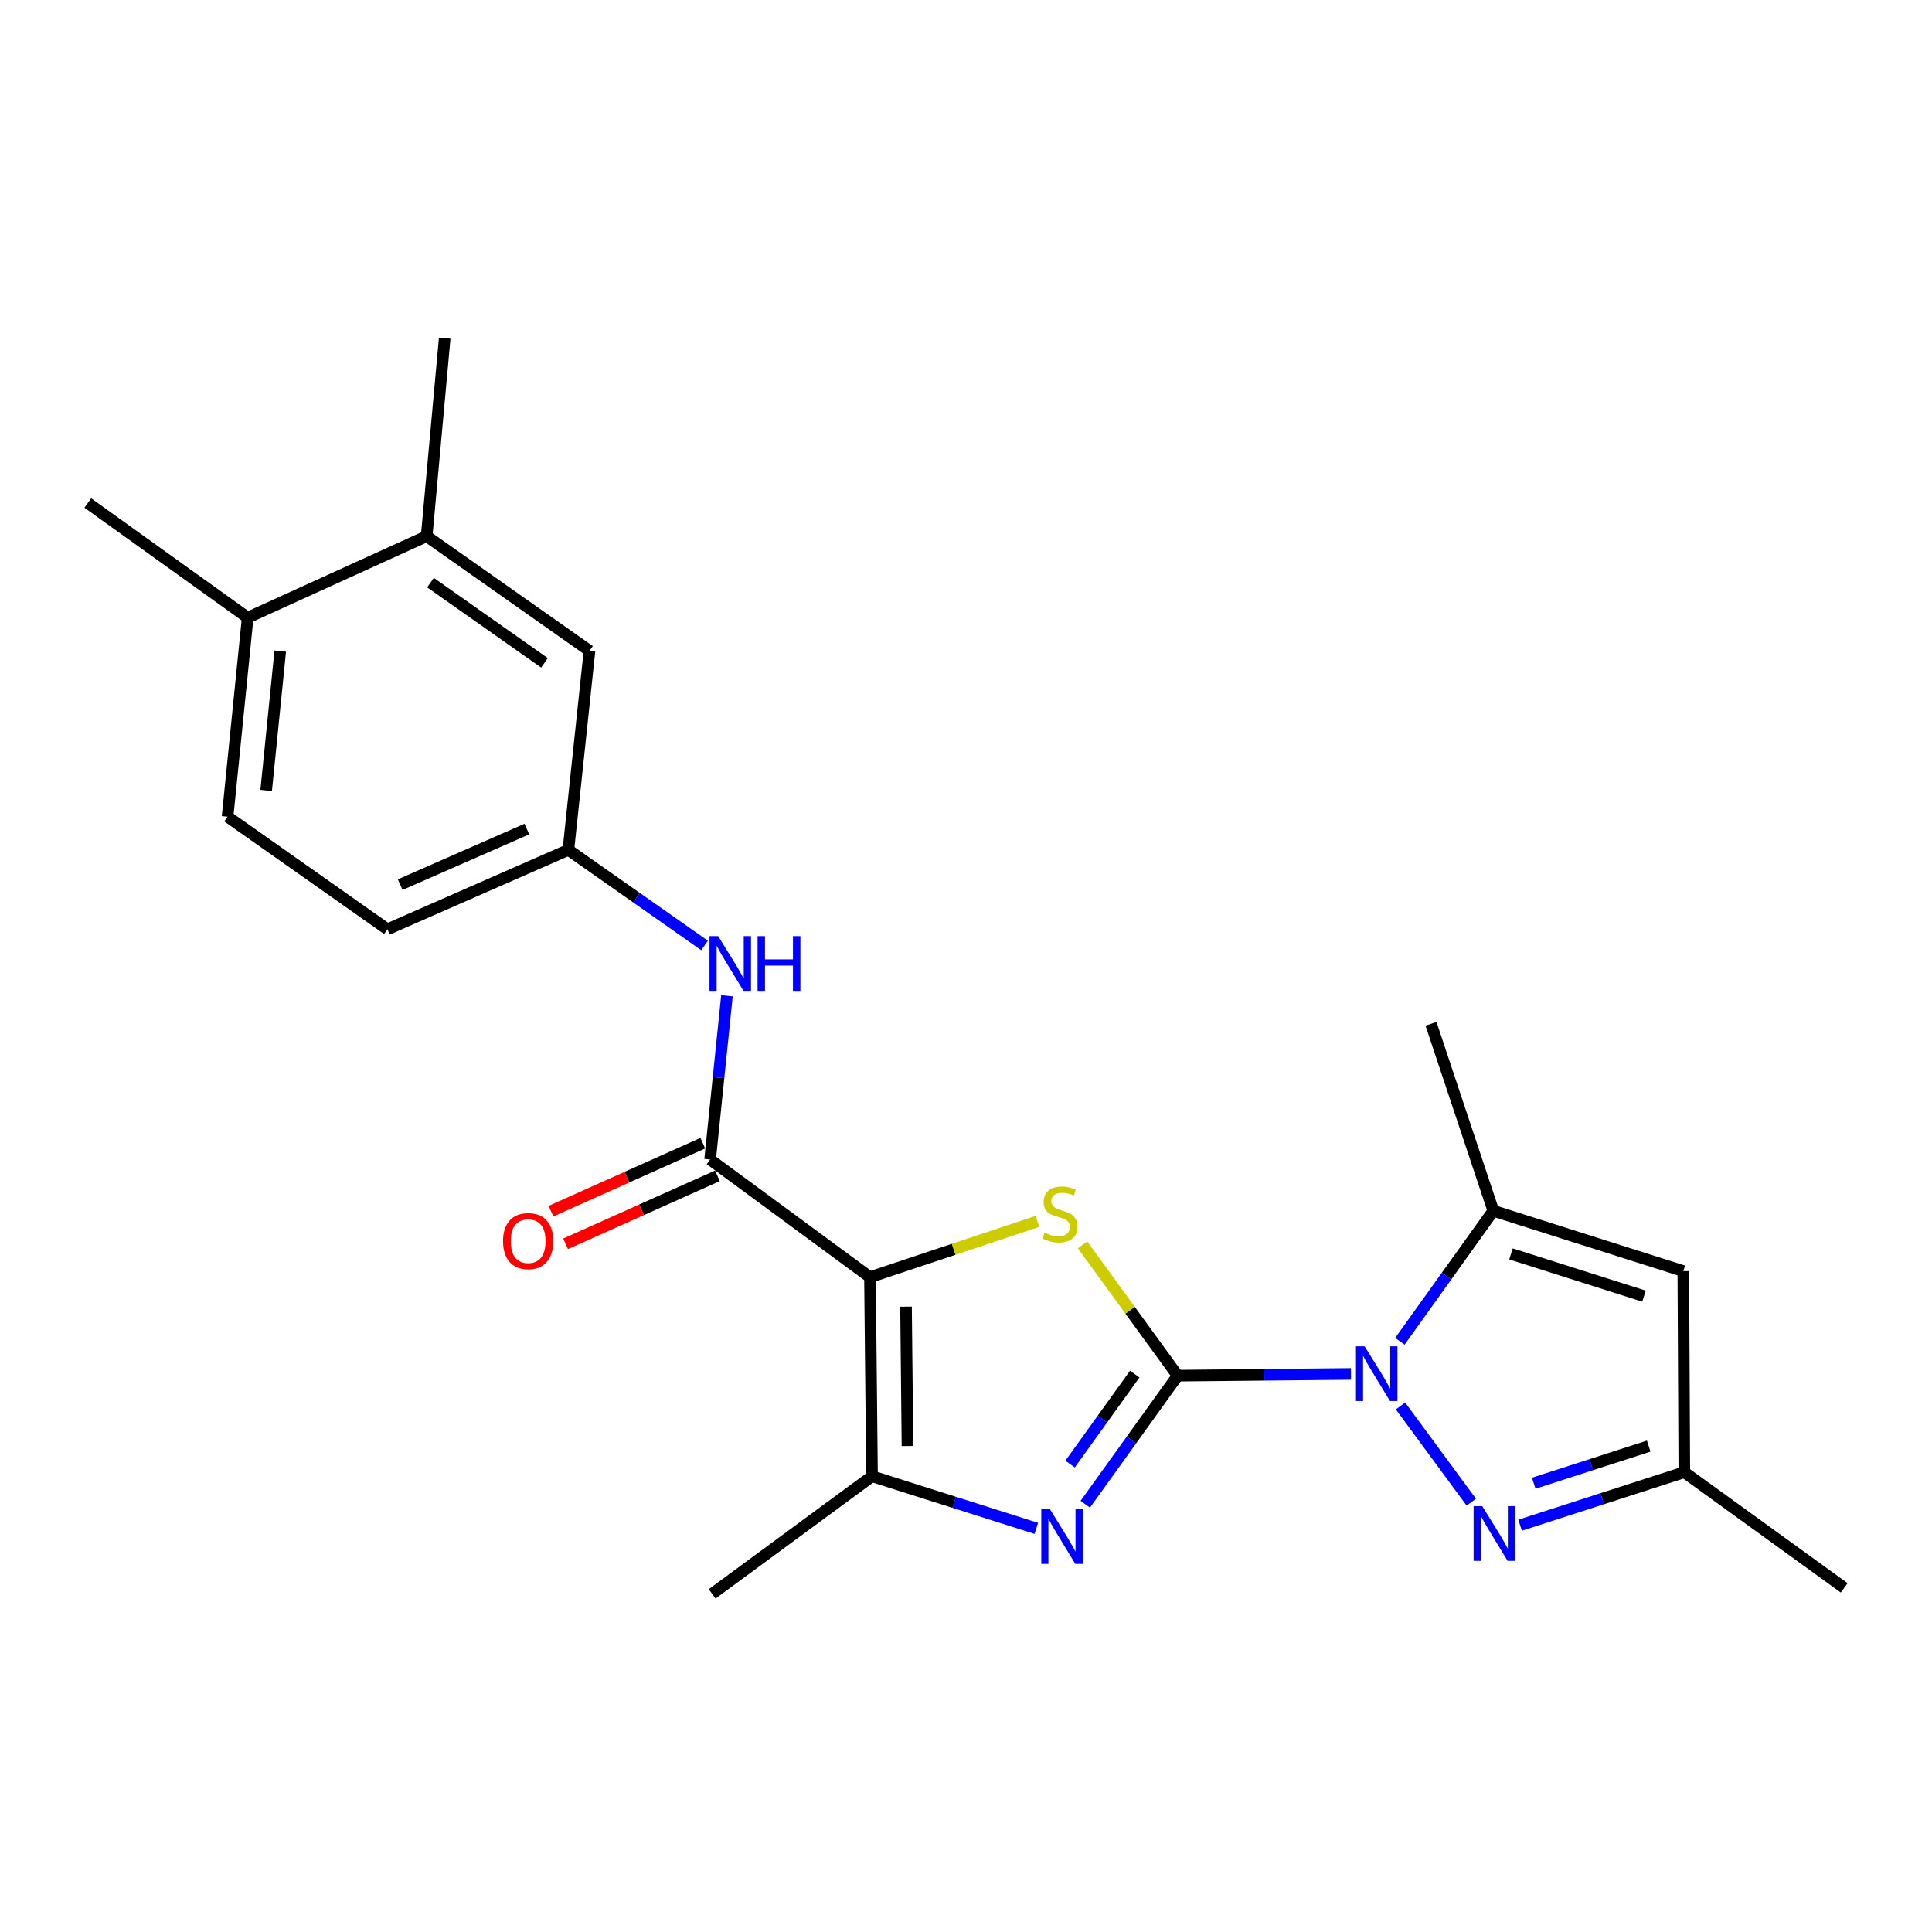 <?xml version='1.0' encoding='iso-8859-1'?>
<svg version='1.1' baseProfile='full'
              xmlns='http://www.w3.org/2000/svg'
                      xmlns:rdkit='http://www.rdkit.org/xml'
                      xmlns:xlink='http://www.w3.org/1999/xlink'
                  xml:space='preserve'
width='1000px' height='1000px' viewBox='0 0 1000 1000'>
<!-- END OF HEADER -->
<rect style='opacity:1.0;fill:#FFFFFF;stroke:none' width='1000' height='1000' x='0' y='0'> </rect>
<path class='bond-1' d='M 609.549,712.044 L 654.411,711.592' style='fill:none;fill-rule:evenodd;stroke:#000000;stroke-width:6px;stroke-linecap:butt;stroke-linejoin:miter;stroke-opacity:1' />
<path class='bond-1' d='M 654.411,711.592 L 699.273,711.14' style='fill:none;fill-rule:evenodd;stroke:#0000FF;stroke-width:6px;stroke-linecap:butt;stroke-linejoin:miter;stroke-opacity:1' />
<path class='bond-2' d='M 609.549,712.044 L 584.932,678.188' style='fill:none;fill-rule:evenodd;stroke:#000000;stroke-width:6px;stroke-linecap:butt;stroke-linejoin:miter;stroke-opacity:1' />
<path class='bond-2' d='M 584.932,678.188 L 560.315,644.332' style='fill:none;fill-rule:evenodd;stroke:#CCCC00;stroke-width:6px;stroke-linecap:butt;stroke-linejoin:miter;stroke-opacity:1' />
<path class='bond-3' d='M 609.549,712.044 L 585.637,745.316' style='fill:none;fill-rule:evenodd;stroke:#000000;stroke-width:6px;stroke-linecap:butt;stroke-linejoin:miter;stroke-opacity:1' />
<path class='bond-3' d='M 585.637,745.316 L 561.724,778.588' style='fill:none;fill-rule:evenodd;stroke:#0000FF;stroke-width:6px;stroke-linecap:butt;stroke-linejoin:miter;stroke-opacity:1' />
<path class='bond-3' d='M 587.346,711.224 L 570.607,734.515' style='fill:none;fill-rule:evenodd;stroke:#000000;stroke-width:6px;stroke-linecap:butt;stroke-linejoin:miter;stroke-opacity:1' />
<path class='bond-3' d='M 570.607,734.515 L 553.869,757.805' style='fill:none;fill-rule:evenodd;stroke:#0000FF;stroke-width:6px;stroke-linecap:butt;stroke-linejoin:miter;stroke-opacity:1' />
<path class='bond-0' d='M 450.295,661.064 L 493.635,646.619' style='fill:none;fill-rule:evenodd;stroke:#000000;stroke-width:6px;stroke-linecap:butt;stroke-linejoin:miter;stroke-opacity:1' />
<path class='bond-0' d='M 493.635,646.619 L 536.974,632.174' style='fill:none;fill-rule:evenodd;stroke:#CCCC00;stroke-width:6px;stroke-linecap:butt;stroke-linejoin:miter;stroke-opacity:1' />
<path class='bond-6' d='M 450.295,661.064 L 367.552,600.161' style='fill:none;fill-rule:evenodd;stroke:#000000;stroke-width:6px;stroke-linecap:butt;stroke-linejoin:miter;stroke-opacity:1' />
<path class='bond-23' d='M 450.295,661.064 L 451.354,764.104' style='fill:none;fill-rule:evenodd;stroke:#000000;stroke-width:6px;stroke-linecap:butt;stroke-linejoin:miter;stroke-opacity:1' />
<path class='bond-23' d='M 468.961,676.33 L 469.702,748.458' style='fill:none;fill-rule:evenodd;stroke:#000000;stroke-width:6px;stroke-linecap:butt;stroke-linejoin:miter;stroke-opacity:1' />
<path class='bond-5' d='M 724.899,727.734 L 761.544,777.53' style='fill:none;fill-rule:evenodd;stroke:#0000FF;stroke-width:6px;stroke-linecap:butt;stroke-linejoin:miter;stroke-opacity:1' />
<path class='bond-7' d='M 724.581,694.254 L 748.759,660.477' style='fill:none;fill-rule:evenodd;stroke:#0000FF;stroke-width:6px;stroke-linecap:butt;stroke-linejoin:miter;stroke-opacity:1' />
<path class='bond-7' d='M 748.759,660.477 L 772.937,626.7' style='fill:none;fill-rule:evenodd;stroke:#000000;stroke-width:6px;stroke-linecap:butt;stroke-linejoin:miter;stroke-opacity:1' />
<path class='bond-4' d='M 536.386,791.085 L 493.87,777.595' style='fill:none;fill-rule:evenodd;stroke:#0000FF;stroke-width:6px;stroke-linecap:butt;stroke-linejoin:miter;stroke-opacity:1' />
<path class='bond-4' d='M 493.87,777.595 L 451.354,764.104' style='fill:none;fill-rule:evenodd;stroke:#000000;stroke-width:6px;stroke-linecap:butt;stroke-linejoin:miter;stroke-opacity:1' />
<path class='bond-18' d='M 451.354,764.104 L 368.611,824.976' style='fill:none;fill-rule:evenodd;stroke:#000000;stroke-width:6px;stroke-linecap:butt;stroke-linejoin:miter;stroke-opacity:1' />
<path class='bond-9' d='M 786.795,789.439 L 829.299,775.723' style='fill:none;fill-rule:evenodd;stroke:#0000FF;stroke-width:6px;stroke-linecap:butt;stroke-linejoin:miter;stroke-opacity:1' />
<path class='bond-9' d='M 829.299,775.723 L 871.803,762.007' style='fill:none;fill-rule:evenodd;stroke:#000000;stroke-width:6px;stroke-linecap:butt;stroke-linejoin:miter;stroke-opacity:1' />
<path class='bond-9' d='M 793.862,767.71 L 823.615,758.109' style='fill:none;fill-rule:evenodd;stroke:#0000FF;stroke-width:6px;stroke-linecap:butt;stroke-linejoin:miter;stroke-opacity:1' />
<path class='bond-9' d='M 823.615,758.109 L 853.367,748.508' style='fill:none;fill-rule:evenodd;stroke:#000000;stroke-width:6px;stroke-linecap:butt;stroke-linejoin:miter;stroke-opacity:1' />
<path class='bond-10' d='M 367.552,600.161 L 371.907,557.788' style='fill:none;fill-rule:evenodd;stroke:#000000;stroke-width:6px;stroke-linecap:butt;stroke-linejoin:miter;stroke-opacity:1' />
<path class='bond-10' d='M 371.907,557.788 L 376.261,515.414' style='fill:none;fill-rule:evenodd;stroke:#0000FF;stroke-width:6px;stroke-linecap:butt;stroke-linejoin:miter;stroke-opacity:1' />
<path class='bond-13' d='M 363.771,591.715 L 324.472,609.307' style='fill:none;fill-rule:evenodd;stroke:#000000;stroke-width:6px;stroke-linecap:butt;stroke-linejoin:miter;stroke-opacity:1' />
<path class='bond-13' d='M 324.472,609.307 L 285.174,626.899' style='fill:none;fill-rule:evenodd;stroke:#FF0000;stroke-width:6px;stroke-linecap:butt;stroke-linejoin:miter;stroke-opacity:1' />
<path class='bond-13' d='M 371.333,608.608 L 332.034,626.2' style='fill:none;fill-rule:evenodd;stroke:#000000;stroke-width:6px;stroke-linecap:butt;stroke-linejoin:miter;stroke-opacity:1' />
<path class='bond-13' d='M 332.034,626.2 L 292.736,643.792' style='fill:none;fill-rule:evenodd;stroke:#FF0000;stroke-width:6px;stroke-linecap:butt;stroke-linejoin:miter;stroke-opacity:1' />
<path class='bond-8' d='M 772.937,626.7 L 871.278,657.928' style='fill:none;fill-rule:evenodd;stroke:#000000;stroke-width:6px;stroke-linecap:butt;stroke-linejoin:miter;stroke-opacity:1' />
<path class='bond-8' d='M 782.087,649.025 L 850.925,670.884' style='fill:none;fill-rule:evenodd;stroke:#000000;stroke-width:6px;stroke-linecap:butt;stroke-linejoin:miter;stroke-opacity:1' />
<path class='bond-19' d='M 772.937,626.7 L 740.681,529.912' style='fill:none;fill-rule:evenodd;stroke:#000000;stroke-width:6px;stroke-linecap:butt;stroke-linejoin:miter;stroke-opacity:1' />
<path class='bond-24' d='M 871.278,657.928 L 871.803,762.007' style='fill:none;fill-rule:evenodd;stroke:#000000;stroke-width:6px;stroke-linecap:butt;stroke-linejoin:miter;stroke-opacity:1' />
<path class='bond-20' d='M 871.803,762.007 L 954.545,821.861' style='fill:none;fill-rule:evenodd;stroke:#000000;stroke-width:6px;stroke-linecap:butt;stroke-linejoin:miter;stroke-opacity:1' />
<path class='bond-12' d='M 364.679,489.371 L 329.433,464.635' style='fill:none;fill-rule:evenodd;stroke:#0000FF;stroke-width:6px;stroke-linecap:butt;stroke-linejoin:miter;stroke-opacity:1' />
<path class='bond-12' d='M 329.433,464.635 L 294.187,439.899' style='fill:none;fill-rule:evenodd;stroke:#000000;stroke-width:6px;stroke-linecap:butt;stroke-linejoin:miter;stroke-opacity:1' />
<path class='bond-11' d='M 220.832,277.529 L 305.117,336.859' style='fill:none;fill-rule:evenodd;stroke:#000000;stroke-width:6px;stroke-linecap:butt;stroke-linejoin:miter;stroke-opacity:1' />
<path class='bond-11' d='M 222.821,301.563 L 281.821,343.094' style='fill:none;fill-rule:evenodd;stroke:#000000;stroke-width:6px;stroke-linecap:butt;stroke-linejoin:miter;stroke-opacity:1' />
<path class='bond-21' d='M 220.832,277.529 L 230.179,175.024' style='fill:none;fill-rule:evenodd;stroke:#000000;stroke-width:6px;stroke-linecap:butt;stroke-linejoin:miter;stroke-opacity:1' />
<path class='bond-25' d='M 220.832,277.529 L 128.197,319.687' style='fill:none;fill-rule:evenodd;stroke:#000000;stroke-width:6px;stroke-linecap:butt;stroke-linejoin:miter;stroke-opacity:1' />
<path class='bond-14' d='M 294.187,439.899 L 305.117,336.859' style='fill:none;fill-rule:evenodd;stroke:#000000;stroke-width:6px;stroke-linecap:butt;stroke-linejoin:miter;stroke-opacity:1' />
<path class='bond-17' d='M 294.187,439.899 L 200.534,481.008' style='fill:none;fill-rule:evenodd;stroke:#000000;stroke-width:6px;stroke-linecap:butt;stroke-linejoin:miter;stroke-opacity:1' />
<path class='bond-17' d='M 272.7,429.118 L 207.143,457.894' style='fill:none;fill-rule:evenodd;stroke:#000000;stroke-width:6px;stroke-linecap:butt;stroke-linejoin:miter;stroke-opacity:1' />
<path class='bond-15' d='M 128.197,319.687 L 117.791,422.717' style='fill:none;fill-rule:evenodd;stroke:#000000;stroke-width:6px;stroke-linecap:butt;stroke-linejoin:miter;stroke-opacity:1' />
<path class='bond-15' d='M 145.051,337.002 L 137.767,409.123' style='fill:none;fill-rule:evenodd;stroke:#000000;stroke-width:6px;stroke-linecap:butt;stroke-linejoin:miter;stroke-opacity:1' />
<path class='bond-22' d='M 128.197,319.687 L 45.455,260.357' style='fill:none;fill-rule:evenodd;stroke:#000000;stroke-width:6px;stroke-linecap:butt;stroke-linejoin:miter;stroke-opacity:1' />
<path class='bond-16' d='M 117.791,422.717 L 200.534,481.008' style='fill:none;fill-rule:evenodd;stroke:#000000;stroke-width:6px;stroke-linecap:butt;stroke-linejoin:miter;stroke-opacity:1' />
<path  class='atom-2' d='M 706.329 696.846
L 715.609 711.846
Q 716.529 713.326, 718.009 716.006
Q 719.489 718.686, 719.569 718.846
L 719.569 696.846
L 723.329 696.846
L 723.329 725.166
L 719.449 725.166
L 709.489 708.766
Q 708.329 706.846, 707.089 704.646
Q 705.889 702.446, 705.529 701.766
L 705.529 725.166
L 701.849 725.166
L 701.849 696.846
L 706.329 696.846
' fill='#0000FF'/>
<path  class='atom-3' d='M 540.646 638.004
Q 540.966 638.124, 542.286 638.684
Q 543.606 639.244, 545.046 639.604
Q 546.526 639.924, 547.966 639.924
Q 550.646 639.924, 552.206 638.644
Q 553.766 637.324, 553.766 635.044
Q 553.766 633.484, 552.966 632.524
Q 552.206 631.564, 551.006 631.044
Q 549.806 630.524, 547.806 629.924
Q 545.286 629.164, 543.766 628.444
Q 542.286 627.724, 541.206 626.204
Q 540.166 624.684, 540.166 622.124
Q 540.166 618.564, 542.566 616.364
Q 545.006 614.164, 549.806 614.164
Q 553.086 614.164, 556.806 615.724
L 555.886 618.804
Q 552.486 617.404, 549.926 617.404
Q 547.166 617.404, 545.646 618.564
Q 544.126 619.684, 544.166 621.644
Q 544.166 623.164, 544.926 624.084
Q 545.726 625.004, 546.846 625.524
Q 548.006 626.044, 549.926 626.644
Q 552.486 627.444, 554.006 628.244
Q 555.526 629.044, 556.606 630.684
Q 557.726 632.284, 557.726 635.044
Q 557.726 638.964, 555.086 641.084
Q 552.486 643.164, 548.126 643.164
Q 545.606 643.164, 543.686 642.604
Q 541.806 642.084, 539.566 641.164
L 540.646 638.004
' fill='#CCCC00'/>
<path  class='atom-4' d='M 543.445 781.152
L 552.725 796.152
Q 553.645 797.632, 555.125 800.312
Q 556.605 802.992, 556.685 803.152
L 556.685 781.152
L 560.445 781.152
L 560.445 809.472
L 556.565 809.472
L 546.605 793.072
Q 545.445 791.152, 544.205 788.952
Q 543.005 786.752, 542.645 786.072
L 542.645 809.472
L 538.965 809.472
L 538.965 781.152
L 543.445 781.152
' fill='#0000FF'/>
<path  class='atom-6' d='M 767.212 779.578
L 776.492 794.578
Q 777.412 796.058, 778.892 798.738
Q 780.372 801.418, 780.452 801.578
L 780.452 779.578
L 784.212 779.578
L 784.212 807.898
L 780.332 807.898
L 770.372 791.498
Q 769.212 789.578, 767.972 787.378
Q 766.772 785.178, 766.412 784.498
L 766.412 807.898
L 762.732 807.898
L 762.732 779.578
L 767.212 779.578
' fill='#0000FF'/>
<path  class='atom-11' d='M 371.718 484.544
L 380.998 499.544
Q 381.918 501.024, 383.398 503.704
Q 384.878 506.384, 384.958 506.544
L 384.958 484.544
L 388.718 484.544
L 388.718 512.864
L 384.838 512.864
L 374.878 496.464
Q 373.718 494.544, 372.478 492.344
Q 371.278 490.144, 370.918 489.464
L 370.918 512.864
L 367.238 512.864
L 367.238 484.544
L 371.718 484.544
' fill='#0000FF'/>
<path  class='atom-11' d='M 392.118 484.544
L 395.958 484.544
L 395.958 496.584
L 410.438 496.584
L 410.438 484.544
L 414.278 484.544
L 414.278 512.864
L 410.438 512.864
L 410.438 499.784
L 395.958 499.784
L 395.958 512.864
L 392.118 512.864
L 392.118 484.544
' fill='#0000FF'/>
<path  class='atom-14' d='M 260.375 642.399
Q 260.375 635.599, 263.735 631.799
Q 267.095 627.999, 273.375 627.999
Q 279.655 627.999, 283.015 631.799
Q 286.375 635.599, 286.375 642.399
Q 286.375 649.279, 282.975 653.199
Q 279.575 657.079, 273.375 657.079
Q 267.135 657.079, 263.735 653.199
Q 260.375 649.319, 260.375 642.399
M 273.375 653.879
Q 277.695 653.879, 280.015 650.999
Q 282.375 648.079, 282.375 642.399
Q 282.375 636.839, 280.015 634.039
Q 277.695 631.199, 273.375 631.199
Q 269.055 631.199, 266.695 633.999
Q 264.375 636.799, 264.375 642.399
Q 264.375 648.119, 266.695 650.999
Q 269.055 653.879, 273.375 653.879
' fill='#FF0000'/>
</svg>
